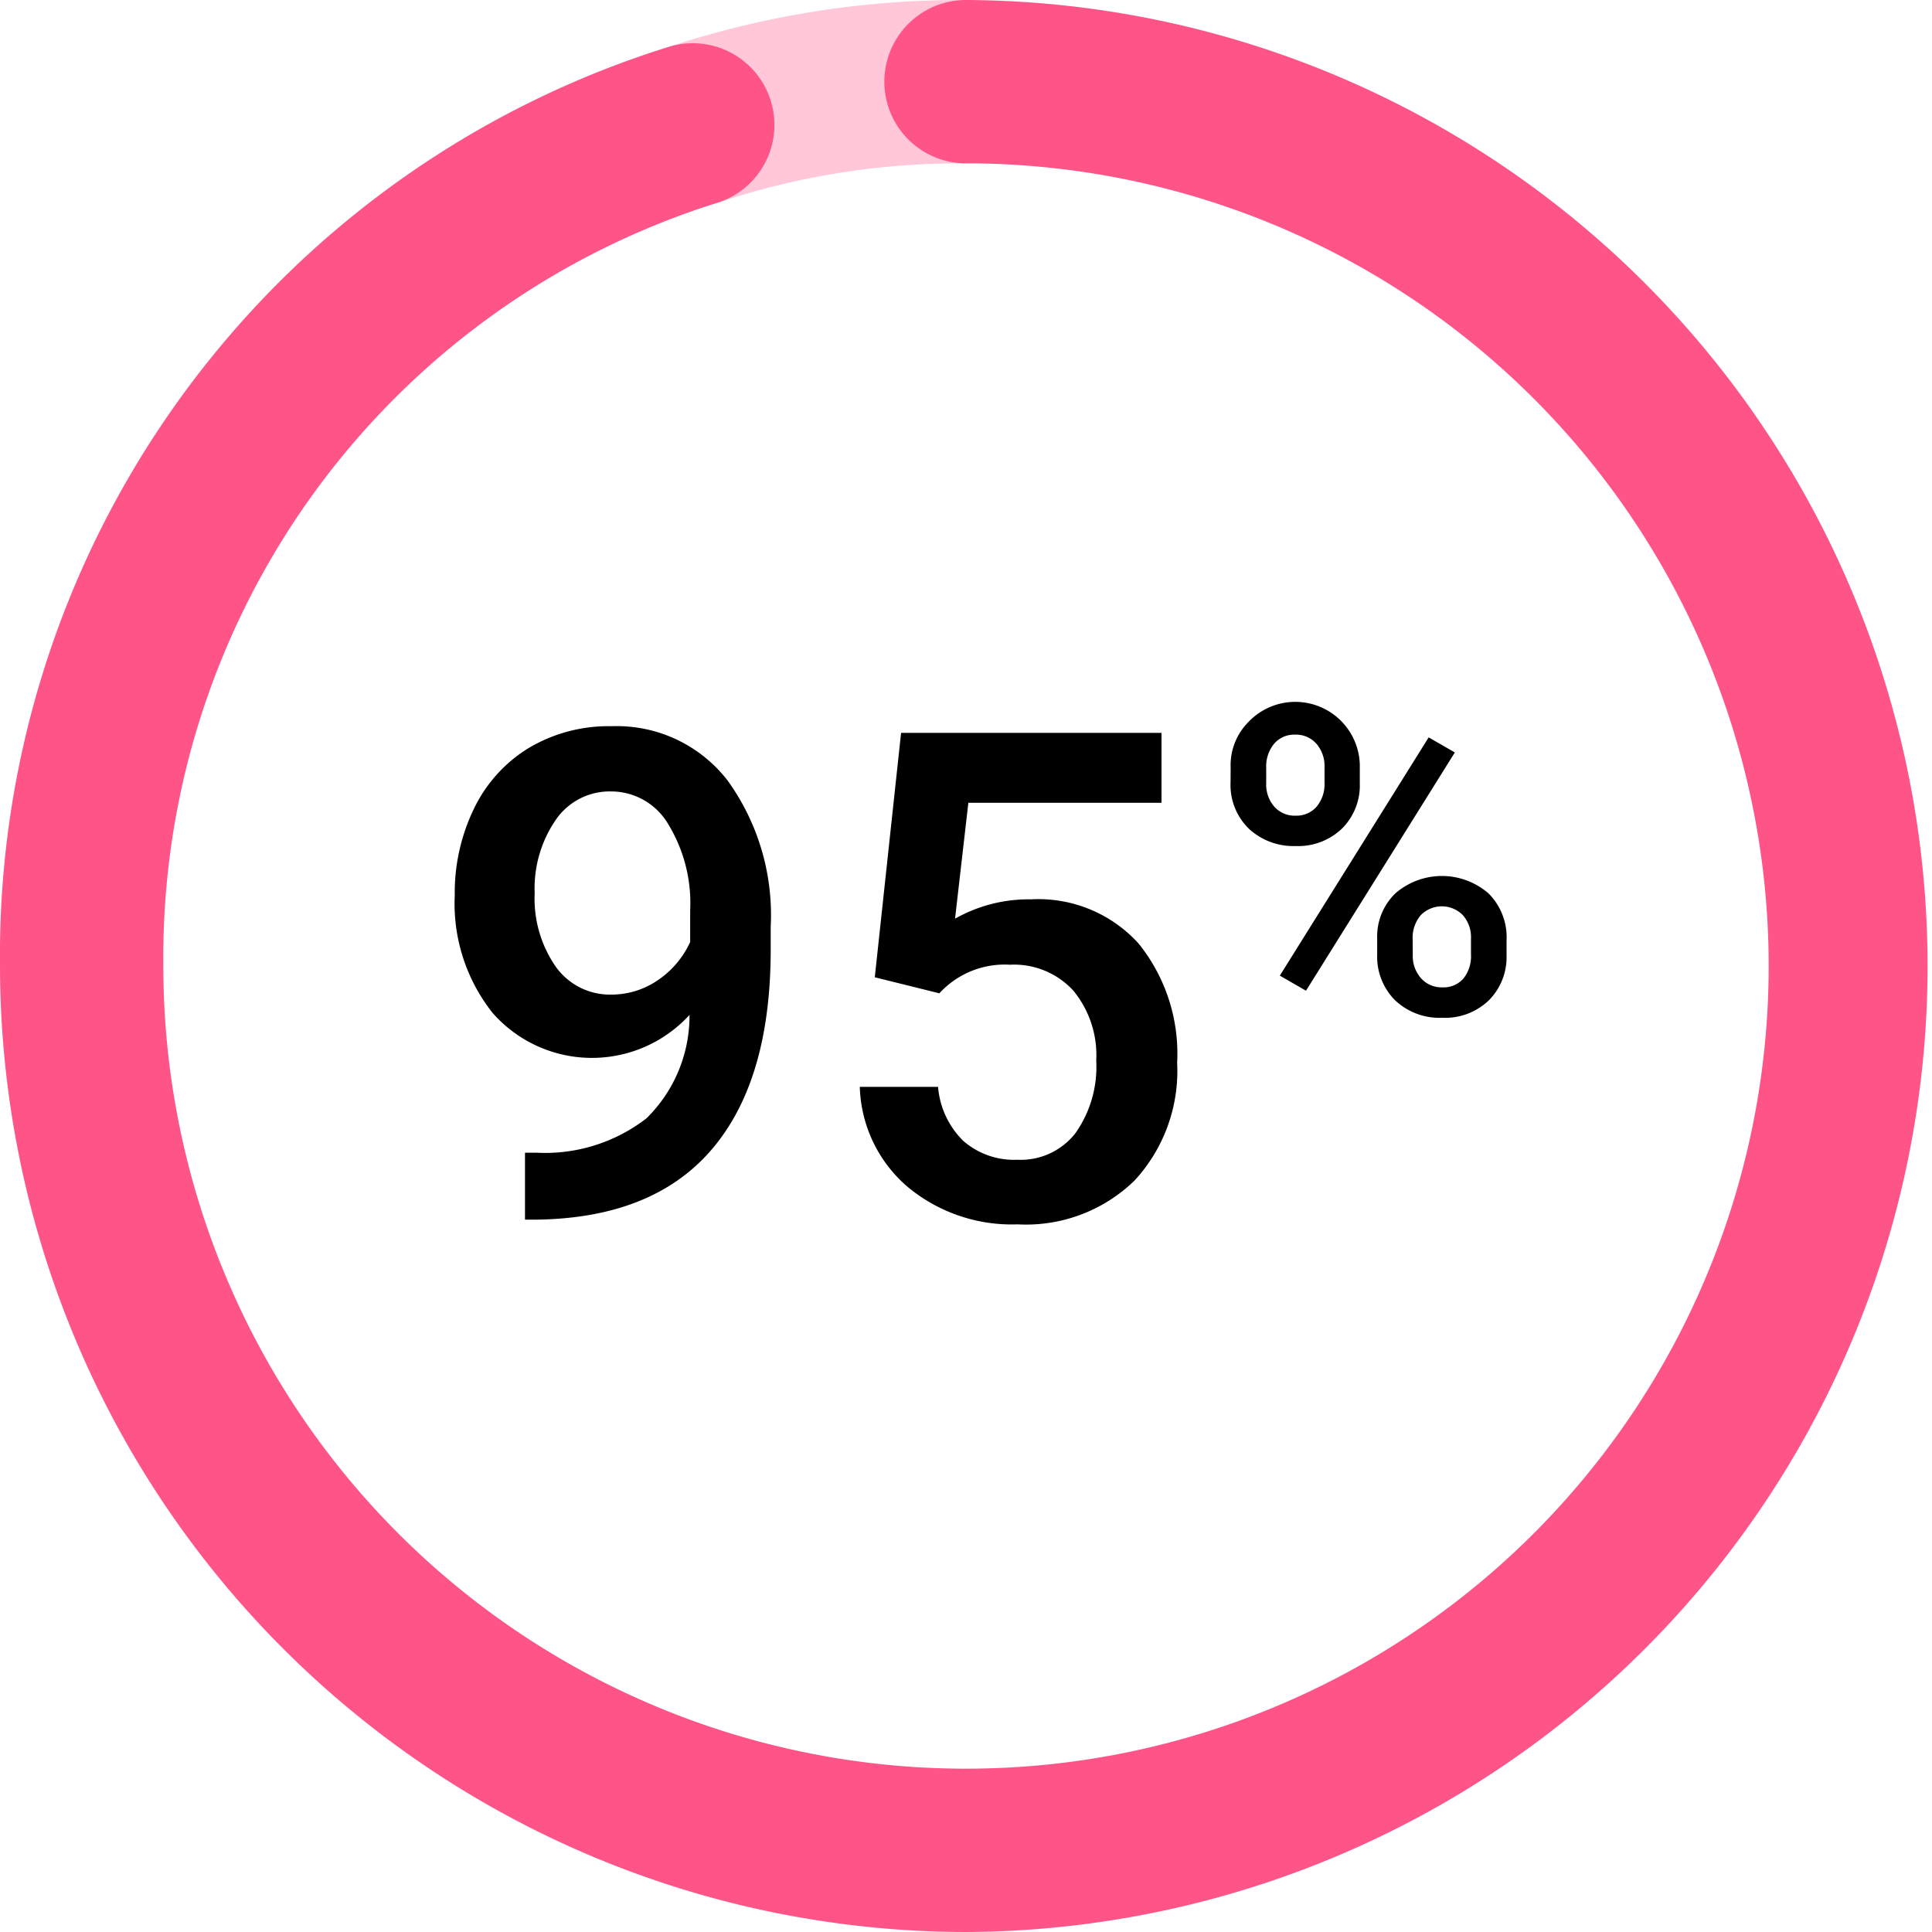 <svg xmlns="http://www.w3.org/2000/svg" width="94.625" height="94.625" viewBox="0 0 94.625 94.625">
  <g id="_95-percent" data-name="95-percent" transform="translate(-577.187 -636.154)">
    <g id="Group_540" data-name="Group 540" opacity="0.33">
      <g id="Group_539" data-name="Group 539">
        <g id="Group_538" data-name="Group 538">
          <path id="Path_5848" data-name="Path 5848" d="M611.115,646.275a4,4,0,0,1-1.236-7.8,45.311,45.311,0,0,1,14.621-2.317,4,4,0,0,1,0,8,37.174,37.174,0,0,0-12.148,1.924A3.986,3.986,0,0,1,611.115,646.275Z" fill="#ff5488"/>
        </g>
      </g>
    </g>
    <g id="Group_543" data-name="Group 543">
      <g id="Group_542" data-name="Group 542">
        <g id="Group_541" data-name="Group 541">
          <path id="Path_5849" data-name="Path 5849" d="M624.5,730.779a47.366,47.366,0,0,1-47.313-47.312,46.609,46.609,0,0,1,32.693-45,4,4,0,0,1,2.472,7.609,38.725,38.725,0,0,0-27.165,37.388A39.313,39.313,0,1,0,624.5,644.154a4,4,0,0,1,0-8,47.313,47.313,0,0,1,0,94.625Z" fill="#ff5488"/>
        </g>
      </g>
    </g>
    <g id="_258" data-name=" 258" style="isolation: isolate">
      <g id="Group_544" data-name="Group 544" style="isolation: isolate">
        <path id="Path_5850" data-name="Path 5850" d="M610.958,685.861a6.475,6.475,0,0,1-9.639-.09,8.61,8.61,0,0,1-1.859-5.764,9.447,9.447,0,0,1,.946-4.257,7.056,7.056,0,0,1,2.691-2.969,7.642,7.642,0,0,1,4.045-1.059,6.861,6.861,0,0,1,5.692,2.674,11.271,11.271,0,0,1,2.1,7.16v1.109q0,6.426-2.9,9.8t-8.66,3.425H602.9v-3.279h.571a8.109,8.109,0,0,0,5.382-1.687A7.039,7.039,0,0,0,610.958,685.861Zm-3.816-.994a4,4,0,0,0,2.234-.685,4.509,4.509,0,0,0,1.614-1.892v-1.55a7.432,7.432,0,0,0-1.076-4.223,3.243,3.243,0,0,0-2.789-1.6,3.2,3.2,0,0,0-2.731,1.411,5.928,5.928,0,0,0-1.02,3.564,5.863,5.863,0,0,0,1.027,3.6A3.258,3.258,0,0,0,607.142,684.867Z"/>
        <path id="Path_5851" data-name="Path 5851" d="M620.032,684.019l1.288-11.971h12.754v3.425h-9.459l-.652,5.675a7.335,7.335,0,0,1,3.718-.946,6.619,6.619,0,0,1,5.276,2.169,8.6,8.6,0,0,1,1.884,5.839,7.912,7.912,0,0,1-2.088,5.766,7.622,7.622,0,0,1-5.725,2.144,7.98,7.98,0,0,1-5.406-1.851,6.692,6.692,0,0,1-2.324-4.884h3.833a4.184,4.184,0,0,0,1.239,2.65,3.772,3.772,0,0,0,2.643.921,3.4,3.4,0,0,0,2.845-1.3,5.626,5.626,0,0,0,1.02-3.555,4.973,4.973,0,0,0-1.126-3.433,3.934,3.934,0,0,0-3.1-1.264,4.333,4.333,0,0,0-3.457,1.4Z"/>
        <path id="Path_5852" data-name="Path 5852" d="M637.461,673.735a2.993,2.993,0,0,1,.871-2.219,3.162,3.162,0,0,1,5.455,2.27v.738a2.976,2.976,0,0,1-.866,2.205,3.094,3.094,0,0,1-2.282.862,3.2,3.2,0,0,1-2.282-.846,2.988,2.988,0,0,1-.9-2.281Zm1.742.786a1.64,1.64,0,0,0,.4,1.146,1.334,1.334,0,0,0,1.04.437,1.31,1.31,0,0,0,1.025-.437,1.719,1.719,0,0,0,.391-1.188v-.75a1.66,1.66,0,0,0-.4-1.151,1.326,1.326,0,0,0-1.04-.442,1.29,1.29,0,0,0-1.031.447,1.743,1.743,0,0,0-.385,1.177Zm1.949,10.156-1.282-.739,7.29-11.669,1.282.738Zm3.487-2.543a2.94,2.94,0,0,1,.891-2.226,3.48,3.48,0,0,1,4.558,0,3.033,3.033,0,0,1,.887,2.3v.728a3,3,0,0,1-.856,2.2,3.08,3.08,0,0,1-2.292.866,3.167,3.167,0,0,1-2.312-.856,3.02,3.02,0,0,1-.876-2.261Zm1.742.789a1.638,1.638,0,0,0,.405,1.143,1.346,1.346,0,0,0,1.041.447,1.3,1.3,0,0,0,1.03-.426,1.748,1.748,0,0,0,.375-1.195v-.769a1.618,1.618,0,0,0-.4-1.148,1.441,1.441,0,0,0-2.056,0,1.694,1.694,0,0,0-.4,1.189Z"/>
      </g>
    </g>
  </g>
</svg>
